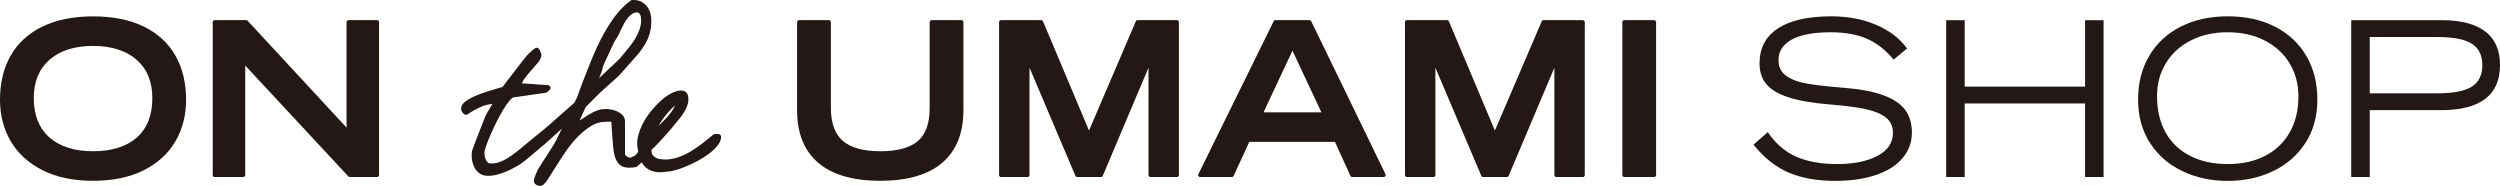 <?xml version="1.0" encoding="UTF-8"?><svg id="_レイヤー_2" xmlns="http://www.w3.org/2000/svg" width="430" height="31.98" viewBox="0 0 430 31.98"><defs><style>.cls-1{fill:#231815;}</style></defs><g id="_レイヤー1"><g><g><path class="cls-1" d="M123.55,23.061h-.577c-.111,0-.219,.039-.305,.11-.619,.51-1.256,1.019-1.911,1.529-.643,.499-1.315,.96-1.998,1.367-.674,.403-1.388,.735-2.12,.988-.987,.341-2.067,.477-3.169,.297-.27-.046-.516-.132-.73-.258-.205-.12-.37-.274-.504-.473-.119-.174-.178-.416-.178-.719,0,0,.004-.08,.011-.157,.212-.168,.477-.42,.804-.761,.413-.433,.851-.902,1.313-1.41,.461-.507,.891-.997,1.288-1.468,.404-.479,.68-.822,.796-.986,.228-.247,.46-.522,.698-.826,.237-.303,.463-.626,.673-.959,.219-.349,.4-.71,.537-1.075,.148-.392,.224-.795,.224-1.199,0-.394-.069-.711-.211-.974-.132-.237-.428-.519-1.109-.519h-.001c-.51,.021-1.078,.197-1.688,.522-.582,.31-1.168,.73-1.743,1.247-.565,.509-1.123,1.099-1.656,1.755-.54,.664-1.006,1.365-1.384,2.084-.383,.726-.669,1.47-.851,2.208-.191,.772-.216,1.514-.073,2.203,.006,.032,.016,.063,.028,.092,.006,.04,.012,.096,.018,.166,.007,.084,.024,.181,.04,.276l-.51,.616-.791,.375c-.185-.008-.316-.017-.368-.027,0,0-.039-.013-.13-.073-.097-.064-.189-.133-.277-.205-.068-.055-.129-.108-.195-.173v-5.757c0-.413-.151-.789-.435-1.086-.244-.255-.539-.461-.877-.614-.312-.141-.64-.248-.975-.32-.338-.071-.617-.106-.855-.106-.135,0-.346,.01-.636,.029-.437,.029-.55,.054-.665,.113,0,0-.485,.113-1.183,.482-.698,.37-2.183,1.361-2.183,1.361,.181-.418,.395-.895,.64-1.431,.14-.305,.29-.617,.436-.925l2.486-2.48,3.201-2.88,3.441-3.884c.428-.547,.813-1.117,1.151-1.707,.652-1.139,.983-2.424,.983-3.82,0-.419-.051-.84-.151-1.254-.106-.433-.284-.825-.53-1.168-.252-.349-.577-.637-.966-.853-.4-.222-.876-.335-1.412-.335h-.193c-.1,0-.198,.031-.279,.091-1.082,.779-2.061,1.776-2.911,2.966-.834,1.168-1.595,2.426-2.261,3.741-.662,1.306-1.265,2.646-1.789,3.981l-1.422,3.615-.881,2.401c-.061,.14-.247,.498-.446,.881l-4.682,4.124-4.349,3.569,.02,.013c-.322,.251-.644,.5-.967,.758-.48,.384-.975,.736-1.473,1.045-.486,.303-.995,.545-1.512,.723-.49,.169-1.01,.236-1.546,.199-.16-.011-.283-.065-.389-.171-.148-.146-.261-.315-.349-.516-.092-.212-.154-.434-.185-.659-.031-.234-.042-.438-.03-.607,.007-.11,.055-.396,.292-1.079,.188-.545,.44-1.182,.752-1.893,.307-.701,.657-1.447,1.039-2.218,.376-.755,.762-1.462,1.148-2.1,.379-.627,.748-1.153,1.099-1.564,.425-.498,.625-.539,.647-.542l5.559-.798c.091-.013,.177-.052,.246-.113l.41-.357c.146-.127,.201-.33,.139-.513-.062-.184-.227-.312-.421-.326l-4.468-.31c.083-.241,.215-.489,.395-.742,.344-.482,.724-.955,1.126-1.405,.421-.469,.806-.908,1.158-1.318,.422-.492,.64-.926,.668-1.327,.011-.172-.036-.377-.156-.667-.129-.308-.229-.467-.357-.566-.154-.118-.362-.133-.531-.037-.07,.04-.184,.12-.337,.243-.136,.108-.272,.227-.408,.355-.124,.116-.241,.223-.355,.322-.15,.131-.249,.232-.283,.279-.183,.211-.485,.587-.904,1.127-.414,.532-.848,1.095-1.302,1.687-.453,.592-.885,1.152-1.298,1.682-.338,.435-.588,.764-.748,.989-.119,.033-.276,.077-.471,.133-.313,.089-.64,.188-.98,.294-.335,.103-.655,.199-.96,.287-.335,.096-.564,.171-.685,.222-.109,.046-.355,.134-.737,.267-.411,.144-.846,.325-1.296,.539-.463,.221-.885,.474-1.257,.751-.463,.347-.712,.734-.741,1.151-.03,.432,.18,.812,.592,1.07,.161,.102,.37,.098,.527-.012,.738-.511,1.543-.957,2.392-1.323,.611-.264,1.237-.412,1.867-.443-.114,.205-.24,.417-.377,.636-.157,.25-.304,.491-.441,.724-.154,.261-.241,.424-.251,.453-.115,.23-.283,.633-.514,1.232-.223,.58-.463,1.196-.718,1.847-.257,.654-.499,1.271-.721,1.851-.223,.579-.377,1.001-.454,1.254-.011,.034-.017,.072-.017,.072-.005,.065-.013,.12-.025,.195-.02,.121-.031,.204-.034,.249-.028,.404-.005,.815,.068,1.222,.074,.419,.21,.816,.402,1.181,.203,.385,.474,.708,.808,.963,.353,.268,.792,.422,1.304,.457,.502,.035,1.064-.022,1.671-.168,.585-.142,1.171-.339,1.74-.585,.559-.242,1.106-.514,1.627-.807,.524-.296,.985-.598,1.376-.902,.274-.22,.626-.51,1.056-.868,.431-.358,.848-.711,1.252-1.063,.199-.173,.383-.336,.554-.489l.66-.52,2.993-2.708c-.206,.429-.41,.845-.61,1.237-.248,.487-.454,.894-.62,1.227-.022,.043-.112,.206-.468,.765l-1.743,2.717c-.263,.407-.431,.666-.516,.796-.059,.098-.138,.246-.237,.442-.097,.193-.188,.397-.276,.611-.085,.209-.16,.408-.228,.6-.083,.239-.122,.42-.122,.57,0,.337,.184,.611,.507,.754,.21,.092,.388,.136,.548,.136,.411,0,.793-.31,1.277-1.036,.368-.553,.806-1.239,1.313-2.059,.494-.8,1.068-1.687,1.705-2.634,.624-.927,1.319-1.797,2.066-2.588,.737-.781,1.541-1.443,2.387-1.967,.807-.499,1.679-.752,2.59-.752,.06,0,.171-.004,.331-.014,.128-.008,.261-.008,.395,0,.086,.005,.16,.023,.224,.057,.003,.211,.017,.523,.04,.934,.029,.48,.065,.996,.111,1.549,.046,.549,.086,1.065,.124,1.547,.038,.508,.076,.855,.112,1.029,.101,.771,.337,1.421,.702,1.932,.414,.58,1.057,.873,1.914,.873,.455,0,.896-.046,1.308-.134l.906-.79c.19,.349,.438,.668,.764,.938,.375,.311,.856,.537,1.432,.674,.276,.065,.583,.097,.921,.097,.341,0,.711-.033,1.111-.099,.423-.006,.932-.092,1.554-.264,.61-.169,1.267-.402,1.954-.694,.677-.287,1.365-.622,2.047-.996,.686-.376,1.313-.782,1.862-1.209,.559-.434,1.025-.88,1.384-1.327,.407-.506,.613-1.013,.613-1.508,0-.265-.214-.479-.479-.479Zm-9.363-2.831c.478-.637,.979-1.208,1.487-1.699,.159-.154,.303-.28,.431-.383-.055,.15-.128,.303-.217,.458-.257,.446-.582,.897-.964,1.341-.388,.45-.796,.871-1.21,1.25-.163,.15-.318,.291-.461,.424,.274-.461,.587-.926,.934-1.39Zm-10.744-7.768c.183-.406,.177-.864,.409-1.369l1.67-3.614c.255-.564,.666-1.039,.875-1.486,.211-.45,.363-.776,.458-.986,.123-.281,.283-.601,.475-.949,.188-.341,.404-.665,.641-.961,.224-.28,.484-.519,.771-.711,.251-.168,.524-.25,.833-.25,.114,0,.199,.023,.262,.07,.094,.07,.176,.165,.244,.281,.071,.124,.121,.266,.148,.42,.032,.183,.048,.354,.048,.508,0,.565-.097,1.131-.289,1.682-.199,.569-.46,1.119-.779,1.636-.325,.527-.694,1.033-1.096,1.506l-1.493,1.826-3.365,3.179-.224,.225,.413-1.007Z"/><path class="cls-1" d="M165.375,3.467h-5.14c-.184,0-.334,.15-.334,.334v14.839c0,2.564-.679,4.452-2.019,5.61-1.355,1.171-3.534,1.764-6.478,1.764-2.896,0-5.064-.6-6.442-1.783-1.364-1.17-2.055-3.1-2.055-5.737V3.801c0-.184-.15-.334-.334-.334h-5.139c-.184,0-.334,.15-.334,.334v15.2c0,3.922,1.227,6.954,3.647,9.013,2.403,2.046,5.988,3.083,10.657,3.083s8.255-1.044,10.659-3.101c2.419-2.072,3.646-5.098,3.646-8.994V3.801c0-.184-.15-.334-.334-.334Z"/><path class="cls-1" d="M202.434,3.467h-6.767c-.133,0-.254,.08-.306,.202l-8.052,18.785-7.911-18.783c-.051-.123-.173-.204-.307-.204h-6.912c-.184,0-.334,.15-.334,.334V30.112c0,.184,.15,.334,.334,.334h4.56c.184,0,.334-.15,.334-.334V11.639l7.9,18.604c.052,.123,.173,.203,.307,.203h4.09c.134,0,.255-.08,.307-.204l7.864-18.597V30.112c0,.184,.15,.334,.334,.334h4.56c.184,0,.334-.15,.334-.334V3.801c0-.184-.15-.334-.334-.334Z"/><path class="cls-1" d="M225.534,3.656c-.055-.115-.172-.188-.3-.188h-5.863c-.127,0-.243,.073-.3,.187l-12.956,26.311c-.051,.103-.044,.225,.017,.324,.061,.097,.168,.157,.283,.157h5.464c.131,0,.248-.076,.303-.194l2.698-5.85h14.736l2.662,5.848c.054,.12,.173,.196,.303,.196h5.429c.115,0,.222-.06,.283-.156,.061-.097,.067-.22,.017-.323l-12.776-26.311Zm1.745,15.663h-9.952l4.976-10.607,4.976,10.607Z"/><path class="cls-1" d="M272.247,3.467h-6.767c-.133,0-.254,.08-.306,.202l-8.052,18.785-7.911-18.783c-.051-.123-.173-.204-.307-.204h-6.912c-.184,0-.334,.15-.334,.334V30.112c0,.184,.15,.334,.334,.334h4.56c.184,0,.334-.15,.334-.334V11.639l7.9,18.604c.052,.123,.173,.203,.307,.203h4.09c.134,0,.255-.08,.307-.204l7.864-18.597V30.112c0,.184,.15,.334,.334,.334h4.56c.184,0,.334-.15,.334-.334V3.801c0-.184-.15-.334-.334-.334Z"/><rect class="cls-1" x="279.043" y="3.467" width="5.806" height="26.978" rx=".334" ry=".334"/><path class="cls-1" d="M24.691,4.55c-2.375-1.15-5.298-1.734-8.686-1.734-3.364,0-6.28,.584-8.668,1.734-2.404,1.159-4.248,2.837-5.483,4.984-1.229,2.14-1.854,4.704-1.854,7.622,0,2.654,.624,5.061,1.856,7.154,1.234,2.097,3.077,3.773,5.476,4.979,2.389,1.2,5.306,1.809,8.672,1.809,3.39,0,6.32-.609,8.709-1.809,2.4-1.206,4.237-2.882,5.459-4.98,1.218-2.093,1.836-4.499,1.836-7.153,0-2.917-.624-5.482-1.854-7.622-1.235-2.148-3.073-3.825-5.464-4.984Zm-8.686,21.464c-3.207,0-5.738-.805-7.523-2.394-1.775-1.579-2.675-3.851-2.675-6.754,0-2.803,.911-5.02,2.708-6.588,1.812-1.58,4.32-2.38,7.454-2.38,3.182,0,5.714,.8,7.526,2.379,1.797,1.568,2.708,3.785,2.708,6.589,0,2.95-.899,5.234-2.673,6.788-1.786,1.566-4.318,2.359-7.525,2.359Z"/><path class="cls-1" d="M64.863,3.467h-4.923c-.184,0-.334,.15-.334,.334V21.95L42.596,3.575c-.063-.069-.152-.108-.245-.108h-5.429c-.184,0-.334,.15-.334,.334V30.112c0,.184,.15,.334,.334,.334h4.922c.184,0,.334-.15,.334-.334V11.273l17.735,19.066c.063,.068,.152,.107,.245,.107h4.705c.184,0,.334-.15,.334-.334V3.801c0-.184-.15-.334-.334-.334Z"/></g><g><path class="cls-1" d="M328.014,8.334l-2.316,1.929c-1.328-1.633-2.841-2.826-4.542-3.581-1.701-.753-3.795-1.131-6.279-1.131-2.92,0-5.145,.414-6.677,1.242-1.533,.829-2.299,2.022-2.299,3.581,0,1.162,.452,2.058,1.357,2.689s2.075,1.07,3.511,1.317c1.435,.248,3.504,.483,6.207,.705,2.895,.222,5.217,.656,6.967,1.299,1.749,.643,3.003,1.49,3.763,2.541,.76,1.052,1.14,2.344,1.14,3.877,0,1.657-.531,3.116-1.593,4.377-1.062,1.262-2.587,2.232-4.578,2.912-1.991,.681-4.337,1.02-7.04,1.02-3.065,0-5.713-.47-7.943-1.41-2.232-.939-4.265-2.547-6.099-4.823l2.461-2.151c1.327,1.954,2.95,3.358,4.868,4.211,1.918,.854,4.277,1.28,7.075,1.28,2.847,0,5.157-.47,6.93-1.41,1.774-.939,2.66-2.263,2.66-3.969,0-1.113-.41-1.991-1.23-2.634-.82-.643-1.991-1.125-3.511-1.447s-3.511-.581-5.971-.779c-3.065-.247-5.483-.661-7.257-1.243-1.774-.58-3.046-1.341-3.819-2.281-.772-.94-1.158-2.127-1.158-3.561,0-2.622,1.055-4.625,3.167-6.01,2.111-1.385,5.169-2.078,9.175-2.078,2.847,0,5.416,.488,7.709,1.465,2.291,.977,4.065,2.332,5.32,4.062Z"/><path class="cls-1" d="M358.631,14.9V3.474h3.185V30.446h-3.185v-12.652h-20.701v12.652h-3.185V3.474h3.185V14.9h20.701Z"/><path class="cls-1" d="M398.586,17.126c0,2.87-.688,5.361-2.063,7.476-1.375,2.116-3.233,3.729-5.573,4.842-2.341,1.113-4.935,1.67-7.782,1.67s-5.441-.556-7.781-1.67c-2.341-1.113-4.198-2.726-5.574-4.842-1.376-2.115-2.062-4.606-2.062-7.476,0-2.869,.645-5.385,1.935-7.549,1.291-2.164,3.1-3.834,5.43-5.009,2.328-1.174,5.012-1.762,8.052-1.762,3.089,0,5.796,.593,8.125,1.78,2.328,1.187,4.126,2.863,5.393,5.028,1.266,2.164,1.9,4.668,1.9,7.513Zm-15.418,11.093c2.437,0,4.566-.464,6.388-1.392,1.821-.927,3.239-2.268,4.253-4.025s1.52-3.846,1.52-6.27c0-2.053-.495-3.914-1.483-5.584-.99-1.67-2.407-2.987-4.253-3.951-1.846-.965-4-1.447-6.46-1.447-2.365,0-4.47,.47-6.316,1.41-1.845,.939-3.275,2.244-4.288,3.913-1.013,1.67-1.52,3.556-1.52,5.659,0,2.424,.495,4.514,1.484,6.27,.989,1.756,2.401,3.097,4.234,4.025,1.833,.927,3.981,1.392,6.442,1.392Z"/><path class="cls-1" d="M430,11.191c0,2.597-.851,4.539-2.552,5.824-1.701,1.287-4.229,1.929-7.582,1.929h-12.269v11.501h-3.185V3.474h15.635c3.233,0,5.7,.644,7.401,1.929s2.552,3.215,2.552,5.788Zm-3.04,.037c0-1.707-.603-2.943-1.81-3.71-1.206-.766-3.173-1.15-5.899-1.15h-11.653v9.683h11.653c2.726,0,4.693-.383,5.899-1.15,1.206-.766,1.81-1.99,1.81-3.673Z"/></g></g></g></svg>